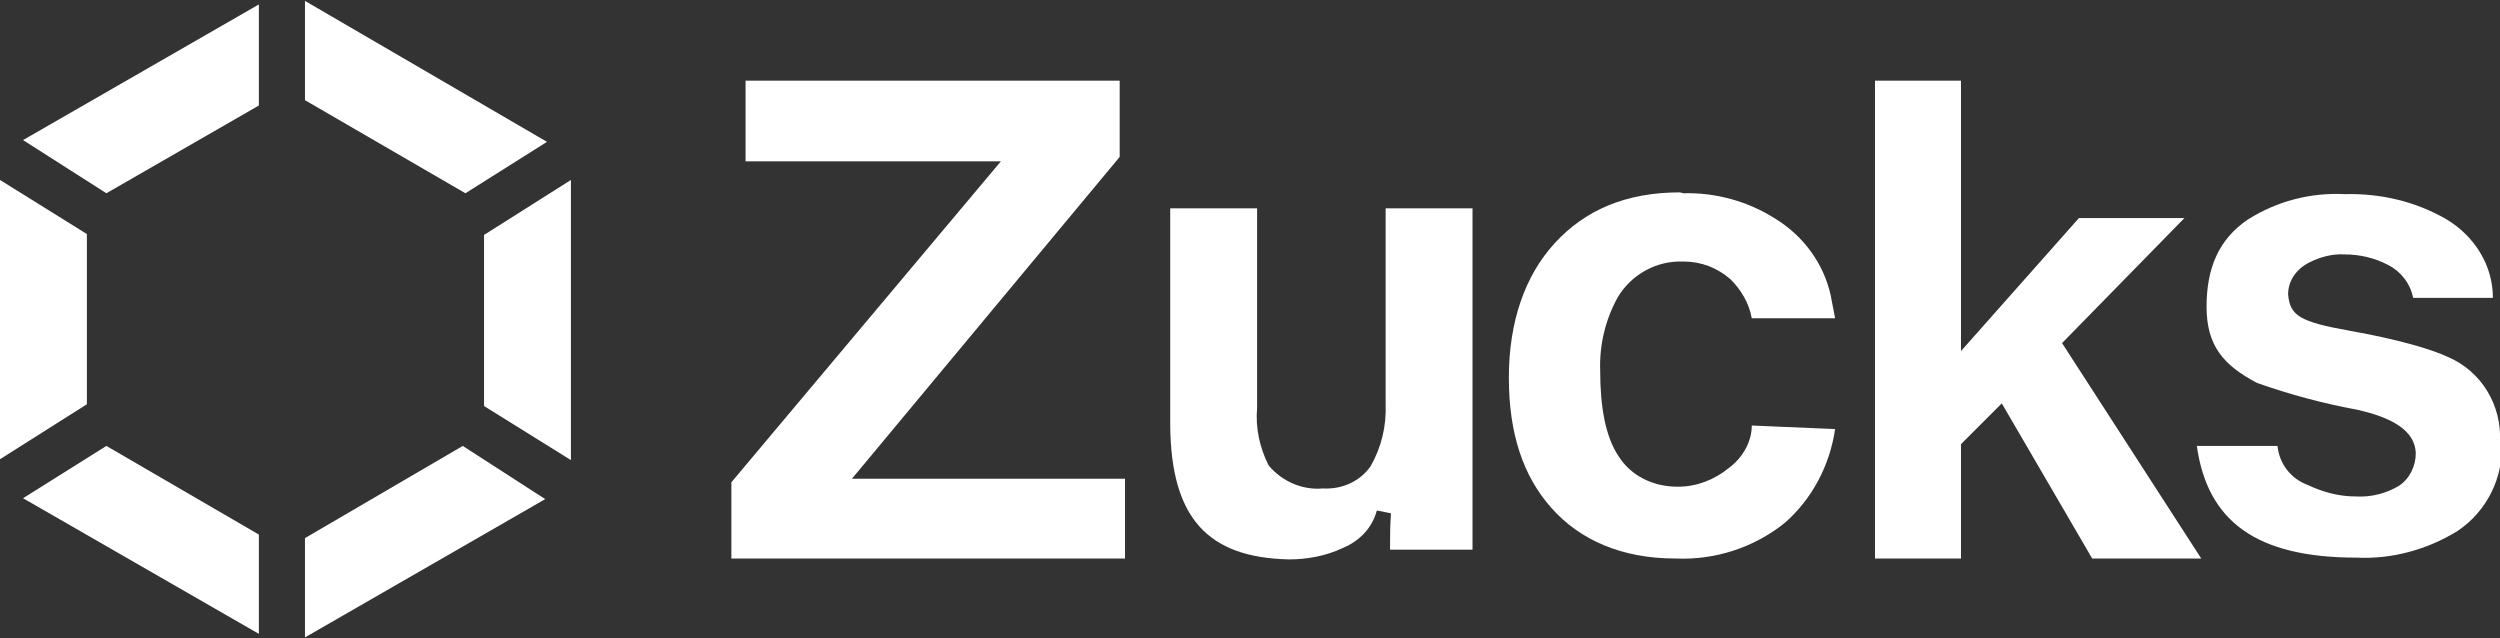 <?xml version="1.0" encoding="UTF-8"?>
<svg id="logo" xmlns="http://www.w3.org/2000/svg" version="1.1" viewBox="0 0 282 72">
  <rect x="0" y="0" width="282" height="72" fill="#333333" stroke="none"/>
  <defs>
    <style>
      .cls-1 {
        fill: #fff;
        stroke-width: 0px;
      }
    </style>
  </defs>
  <polygon class="cls-1" points="2.6 15.8 12 21.8 29.2 11.9 29.2 .5 2.6 15.8"/>
  <polygon class="cls-1" points="52.5 21.8 61.7 16 34.4 .1 34.4 11.3 52.5 21.8"/>
  <polygon class="cls-1" points="9.8 26.4 0 20.3 0 51.8 9.8 45.6 9.8 26.4"/>
  <polygon class="cls-1" points="34.4 60.7 34.4 71.9 61.5 56.3 52.2 50.3 34.4 60.7"/>
  <polygon class="cls-1" points="54.6 26.5 54.6 45.8 64.4 51.9 64.4 20.3 54.6 26.5"/>
  <polygon class="cls-1" points="12 50.3 2.6 56.2 29.2 71.5 29.2 60.3 12 50.3"/>
  <polygon class="cls-1" points="96.1 54 126.3 17.7 126.3 9.1 84.1 9.1 84.1 18.2 112.9 18.2 82.5 54.4 82.5 63 126.9 63 126.9 54 96.1 54"/>
  <path class="cls-1" d="M149.3,55.1h-.1c-2.3.2-4.6-.8-6.1-2.6h0c-1-2-1.5-4.2-1.3-6.5v-22.5h-9.8v24.5c.1,10.4,4.2,14.9,13.4,15.1,2.1,0,4.2-.4,6.1-1.3,1.9-.8,3.3-2.3,3.8-4.2h.1l1.5.3h0c-.1,1.5-.1,2.5-.1,3.4s0,.5,0,.7h9.3V23.5h-9.8v22.1c.1,2.5-.5,4.9-1.7,7-1.2,1.7-3.2,2.6-5.3,2.5"/>
  <path class="cls-1" d="M189.5,21.7c-6.1,0-10.7,2-14.1,5.7s-5.2,8.9-5.2,15.2,1.6,11.1,4.8,14.7,7.9,5.7,14,5.7c4.4.2,8.8-1.2,12.3-4,3.1-2.7,5.1-6.5,5.7-10.6l-9.4-.4h0c0,1.9-1.1,3.7-2.6,4.8-1.6,1.3-3.6,2.1-5.7,2.1h-.1c-2.7,0-5.2-1.2-6.6-3.4-1.5-2.2-2.1-5.6-2.1-9.7-.1-2.9.6-5.8,2-8.3,1.5-2.5,4.3-4.1,7.3-4h.1c2,0,3.8.7,5.3,2,1.2,1.2,2.1,2.7,2.4,4.4h9.4l-.5-2.6c-.8-3.6-3.1-6.7-6.2-8.6-3.1-2-6.8-3-10.4-2.9"/>
  <polygon class="cls-1" points="221.2 9.1 211.5 9.1 211.5 63 221.2 63 221.2 50.1 225.8 45.5 236 63 248.3 63 232.6 38.7 246.4 24.6 234.5 24.6 221.2 39.6 221.2 9.1"/>
  <path class="cls-1" d="M282,49.8c.2-4.1-2.1-7.9-5.8-9.5-1.9-.9-5.6-2-11.2-3s-6.7-1.7-6.9-4.1h0c0-1.6,1-2.9,2.4-3.6,1.2-.6,2.6-1,4-.9h0c1.7,0,3.4.4,4.9,1.2,1.4.7,2.5,2.1,2.8,3.7h9c0-3.7-2.1-7-5.3-8.9-3.5-2-7.4-2.9-11.4-2.8-3.9-.2-7.7.8-11,2.9-3.2,2.2-4.6,5.4-4.6,9.8s1.9,6.6,5.7,8.6c3.7,1.3,7.4,2.3,11.2,3,4.1.9,6.6,2.4,6.7,4.9h0c0,1.5-.7,2.9-1.9,3.7-1.5.9-3.2,1.3-4.9,1.2-1.9,0-3.7-.5-5.4-1.3-1.9-.7-3.2-2.4-3.4-4.4h-9.1c1.2,8.5,6.7,12.6,18,12.6,4,.2,8-.9,11.4-3,3.3-2.2,5.2-6,5-10"/>
</svg>
